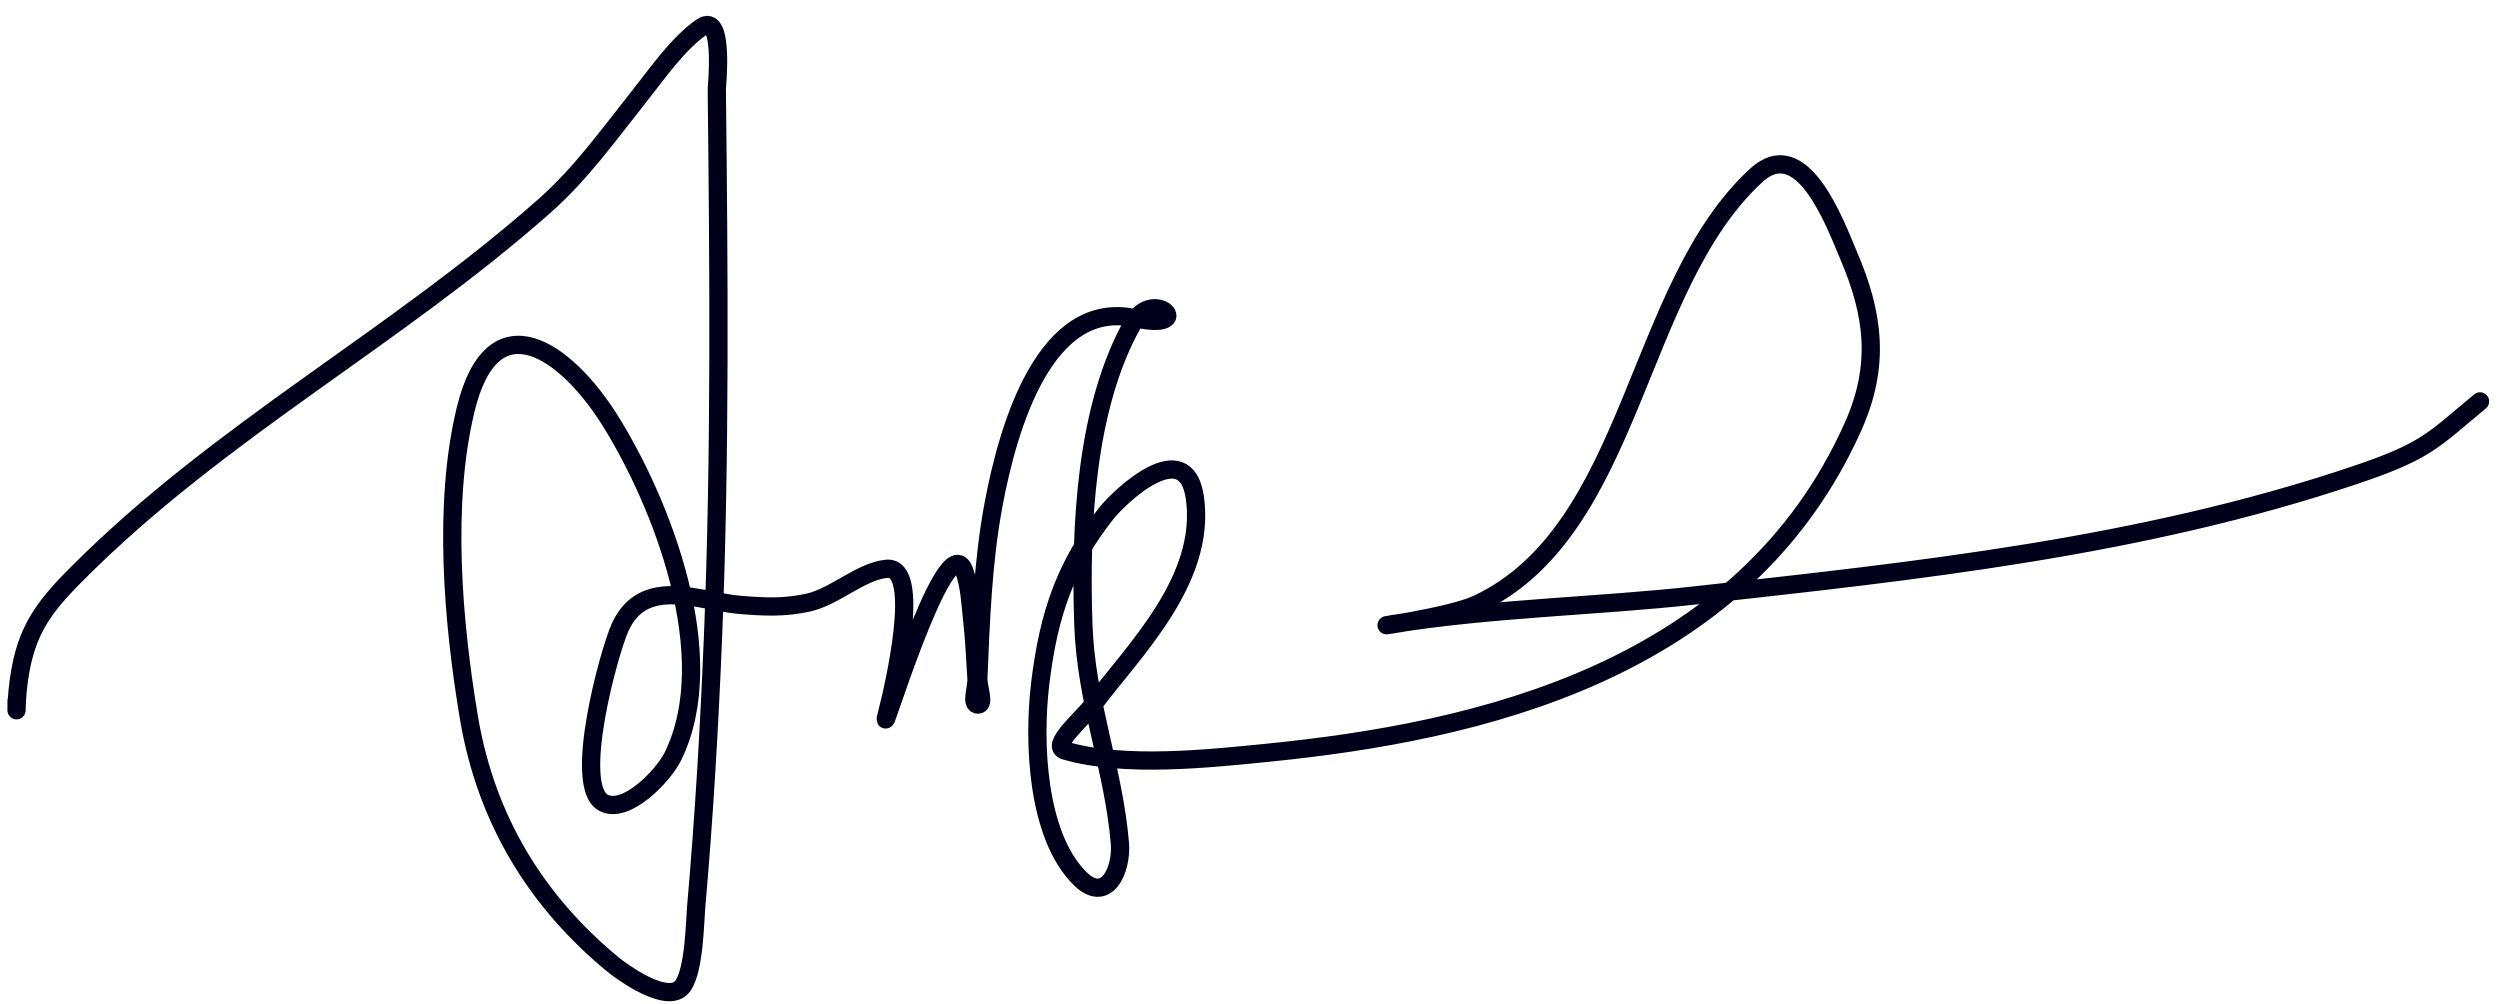 <svg xmlns="http://www.w3.org/2000/svg" width="137" height="55" viewBox="0 0 137 55" fill="none"><path d="M0.909 38.398C0.909 39.498 0.889 38.655 0.96 37.913C1.269 34.717 2.259 33.407 4.248 31.413C12.063 23.578 21.661 18.535 29.881 11.245C31.845 9.503 33.337 7.408 35.018 5.292C36.032 4.016 37.134 2.406 38.434 1.495C39.713 0.599 39.28 4.759 39.281 4.866C39.39 14.826 39.478 24.863 39.076 34.814C38.876 39.779 38.585 44.753 38.151 49.697C38.077 50.541 38.051 53.104 37.432 54.01C36.656 55.146 34.074 53.256 33.554 52.826C29.511 49.479 26.655 45.047 25.694 39.31C24.824 34.11 24.26 27.645 25.515 22.453C26.997 16.319 31.03 19.207 33.425 23.03C36.215 27.48 39.59 35.947 36.867 41.466C36.368 42.478 34.318 44.66 33.066 43.987C31.343 43.061 33.396 35.652 33.99 34.359C35.295 31.52 38.378 32.966 40.514 33.144C41.86 33.256 42.955 33.316 44.29 33.022C45.734 32.705 47.162 31.313 48.579 31.17C50.573 30.968 48.928 37.861 48.631 39.006C47.869 41.932 51.828 28.475 52.843 31.291C53.147 32.135 53.176 33.085 53.279 33.994C53.399 35.052 53.44 36.12 53.511 37.184C53.542 37.659 53.184 38.611 53.588 38.611C53.99 38.611 53.594 37.659 53.613 37.184C53.743 34.01 53.858 30.828 54.435 27.707C55.256 23.271 57.314 16.354 62.218 17.441C65.606 18.192 63.244 15.637 62.063 17.745C59.481 22.354 59.189 28.895 59.367 34.207C59.51 38.475 61.022 42.084 61.37 46.204C61.494 47.674 60.622 49.591 59.161 48.118C56.811 45.748 56.62 40.655 57.004 37.457C57.463 33.63 58.402 30.953 60.625 28.132C61.345 27.219 64.982 23.751 65.48 27.282C66.116 31.798 62.098 35.682 59.932 38.581C59.343 39.368 57.503 40.877 58.365 41.132C61.593 42.087 66.33 41.562 69.435 41.254C80.998 40.103 95.526 36.822 101.54 23.394C103.052 20.019 102.684 17.227 101.309 14.009C100.571 12.28 98.77 7.294 96.249 9.605C89.553 15.744 89.555 29.083 80.942 33.114C79.472 33.801 74.727 34.459 76.293 34.207C81.75 33.327 87.457 33.231 92.91 32.627C105.008 31.288 117.313 29.987 129.049 26.037C132.988 24.71 133.303 24.152 135.906 21.997" stroke="#00001B" stroke-linecap="round"></path></svg>
